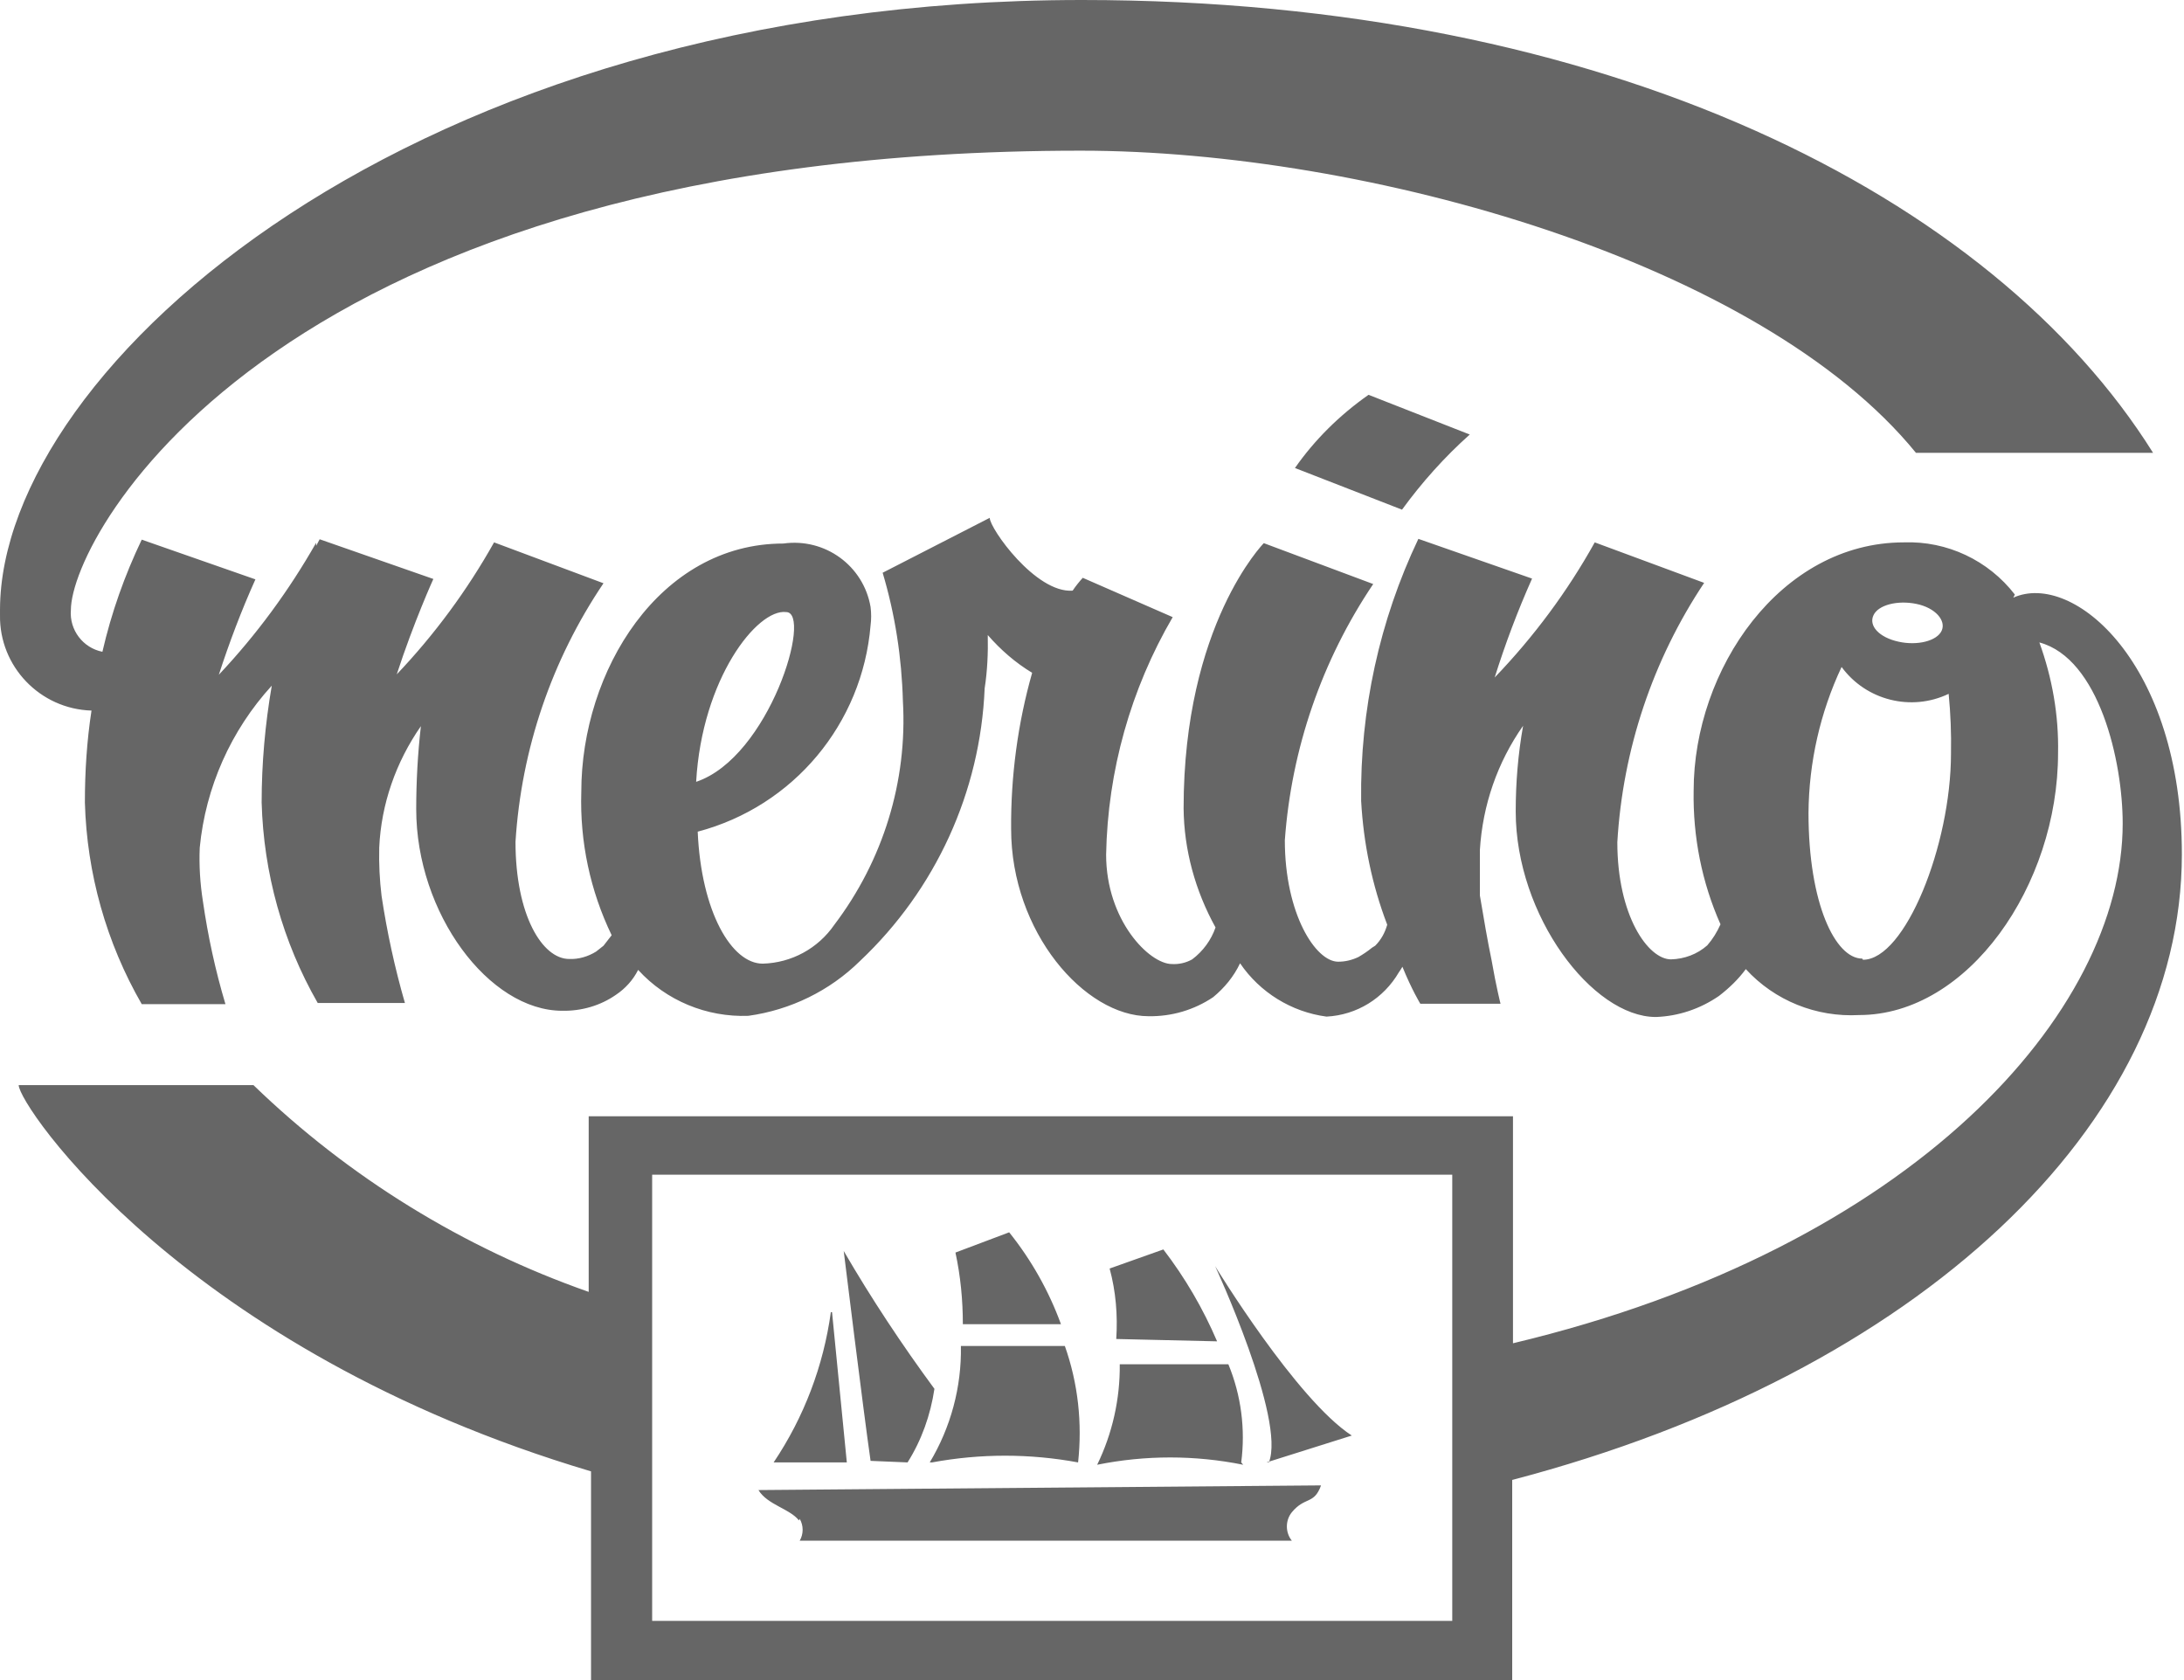<svg xmlns="http://www.w3.org/2000/svg" width="260" height="200" viewBox="0 0 260 200" fill="none"><path fill-rule="evenodd" clip-rule="evenodd" d="M108.043 174.09C109.712 171.448 110.778 168.436 111.241 165.33C107.348 160.046 103.732 154.577 100.442 148.922C100.442 148.922 102.759 167.787 103.64 173.905L108.043 174.09ZM99.051 156.199L100.812 174.09H92.099C95.714 168.714 98.031 162.596 98.912 156.199M114.717 157.636H126.305C124.868 153.696 122.782 149.988 120.14 146.698L113.744 149.108C114.347 151.889 114.625 154.762 114.625 157.636H114.717ZM154.161 55.713L166.907 60.672C169.271 57.428 171.96 54.415 174.972 51.727L162.921 46.999C159.491 49.409 156.525 52.329 154.161 55.713ZM95.204 180.811C95.668 181.599 95.668 182.619 95.204 183.407H153.79C153.002 182.433 153.002 180.997 153.79 180.023C155.366 178.123 156.432 179.143 157.267 176.825L90.291 177.381C91.357 179.143 94.045 179.606 95.111 180.997L95.204 180.811ZM172.933 192.955H77.638V139.838H172.887V192.955H172.933ZM221.693 114.114C218.495 114.114 215.297 107.578 215.297 96.779C215.343 90.753 216.687 84.82 219.237 79.397C222.157 83.383 227.533 84.728 231.983 82.596C232.215 84.959 232.307 87.323 232.261 89.687C232.261 100.626 226.792 114.253 221.786 114.253M223.037 73.233C223.593 72.028 225.865 71.425 228.136 71.889C230.407 72.352 231.705 73.882 231.148 75.087C230.592 76.292 228.275 76.895 226.004 76.385C223.686 75.875 222.435 74.484 223.037 73.233ZM93.582 72.862C96.78 72.862 91.589 90.151 82.875 93.071C83.57 80.788 90.152 72.445 93.582 72.862ZM239.677 71.147C246.815 67.949 259.746 78.98 259.746 101.692C259.746 133.766 228.507 163.476 180.024 176.176V200H70.361V175.156C21.925 160.742 2.226 131.587 2.226 129.177H30.175C41.531 140.162 55.158 148.552 70.082 153.789V132.885H180.117V159.907C227.95 148.505 252.701 120.371 252.701 98.03C252.701 90.568 249.874 78.378 242.782 76.477C244.312 80.695 245.1 85.145 245.007 89.641C245.007 105.4 234.3 120.834 221.322 120.834C216.224 121.112 211.264 119.119 207.834 115.365C206.954 116.57 205.841 117.636 204.636 118.563C202.412 120.093 199.816 120.973 197.128 121.066C189.573 121.066 180.442 109.015 180.442 96.593C180.442 93.163 180.72 89.78 181.322 86.396C178.263 90.753 176.502 95.852 176.177 101.182V106.605C176.641 109.386 177.104 112.074 177.568 114.299C178.124 117.497 178.634 119.49 178.634 119.49H169.086C169.086 119.49 168.066 117.822 166.954 115.087C166.815 115.319 166.676 115.55 166.537 115.736C164.729 118.841 161.531 120.834 157.916 121.02C153.744 120.464 149.99 118.146 147.626 114.67C146.884 116.246 145.772 117.59 144.428 118.702C142.157 120.232 139.468 121.02 136.734 120.973C129.132 120.973 120.372 110.962 120.372 98.679C120.326 92.422 121.16 86.118 122.875 80.093C120.882 78.888 119.121 77.358 117.591 75.597C117.637 77.729 117.545 79.861 117.22 81.947C116.71 94.276 111.38 105.91 102.388 114.392C98.773 117.961 94.092 120.232 89.086 120.927C84.126 121.112 79.306 119.119 75.969 115.458C75.366 116.663 74.439 117.683 73.327 118.424C71.473 119.722 69.202 120.371 66.931 120.324C58.217 120.324 49.549 108.737 49.549 96.315C49.549 93.024 49.735 89.687 50.106 86.443C47.139 90.707 45.378 95.713 45.146 100.904C45.1 102.804 45.193 104.751 45.424 106.651C46.073 110.962 47 115.226 48.205 119.397H37.823C33.651 112.121 31.38 103.917 31.148 95.527C31.148 90.846 31.566 86.211 32.354 81.622C27.487 86.953 24.474 93.72 23.779 100.904C23.686 103.036 23.825 105.168 24.15 107.254C24.752 111.425 25.633 115.504 26.838 119.536H16.873C12.655 112.213 10.337 103.963 10.106 95.527C10.106 91.866 10.337 88.204 10.893 84.589C4.775 84.403 -0.091 79.351 0.001 73.233V72.538C0.094 43.754 48.947 0 128.808 0C191.427 0 237.22 23.407 256.316 53.905H228.089C209.596 31.194 162.782 17.937 128.669 17.937C33.234 17.937 8.437 63.639 8.437 72.63C8.252 74.994 9.874 77.126 12.191 77.59C13.257 72.955 14.833 68.505 16.873 64.241L30.407 68.969C28.738 72.677 27.301 76.477 26.05 80.325C30.546 75.55 34.393 70.313 37.638 64.612V64.983C37.776 64.704 37.916 64.473 38.055 64.195L51.589 68.922C51.589 68.922 49.271 74.021 47.232 80.278C51.728 75.55 55.621 70.266 58.819 64.566L71.844 69.432C65.679 78.563 62.064 89.177 61.369 100.209C61.369 108.969 64.567 114.16 67.765 114.16C68.877 114.206 69.99 113.882 70.963 113.279L71.844 112.584L72.817 111.333C70.268 106.049 69.016 100.209 69.202 94.276C69.202 79.861 78.518 64.704 93.257 64.704C98.217 64.009 102.805 67.347 103.64 72.26C103.732 73.001 103.732 73.743 103.64 74.438C102.666 86.165 94.463 95.991 83.06 99.004C83.478 108.552 87.093 114.716 90.801 114.716C94.231 114.623 97.382 112.908 99.329 110.081C105.123 102.433 108.043 93.024 107.487 83.43C107.348 78.285 106.56 73.14 105.077 68.181L117.823 61.645C117.823 62.897 123.292 70.637 127.695 70.313C128.066 69.757 128.483 69.247 128.9 68.783L139.607 73.465C134.602 82.039 131.867 91.773 131.681 101.738C131.681 109.571 136.826 114.762 139.515 114.762C140.349 114.809 141.183 114.623 141.925 114.206C143.223 113.233 144.196 111.889 144.706 110.406C142.296 106.049 140.951 101.182 140.905 96.222C140.905 74.345 150.453 64.658 150.453 64.658L163.478 69.525C157.359 78.609 153.744 89.131 152.956 100.023C152.956 108.783 156.618 114.484 159.306 114.484C160.14 114.484 160.928 114.299 161.716 113.928C162.272 113.604 162.829 113.233 163.338 112.816L163.709 112.584C164.405 111.889 164.868 111.054 165.146 110.081C163.338 105.353 162.319 100.394 162.041 95.342C161.902 84.542 164.219 73.882 168.854 64.148L182.388 68.876C180.673 72.723 179.19 76.663 177.939 80.649C182.574 75.829 186.606 70.406 189.851 64.566L202.875 69.386C196.757 78.563 193.188 89.224 192.539 100.255C192.539 109.015 196.201 114.206 198.935 114.206C200.511 114.16 202.041 113.604 203.246 112.538C203.895 111.796 204.405 110.962 204.822 110.035C202.597 105.029 201.531 99.606 201.624 94.137C201.624 79.676 211.96 64.566 226.653 64.566C231.797 64.38 236.71 66.698 239.862 70.776M150.778 174.09L160.928 170.892C154.347 166.628 144.659 150.73 144.659 150.73C144.659 150.73 153.095 168.946 151.056 174.09M110.685 174.09C113.188 169.919 114.486 165.099 114.393 160.232H126.768C128.344 164.681 128.854 169.409 128.344 174.09C122.597 173.024 116.71 173.024 110.963 174.09H110.685ZM147.765 174.09C148.275 170.151 147.765 166.118 146.235 162.41H133.304C133.35 166.535 132.423 170.66 130.615 174.368C136.363 173.21 142.249 173.21 147.997 174.368L147.765 174.09ZM132.887 159.397L144.891 159.676C143.223 155.782 141.091 152.121 138.495 148.737L132.099 151.008C132.84 153.743 133.072 156.57 132.887 159.397Z" fill="#666666"></path></svg>